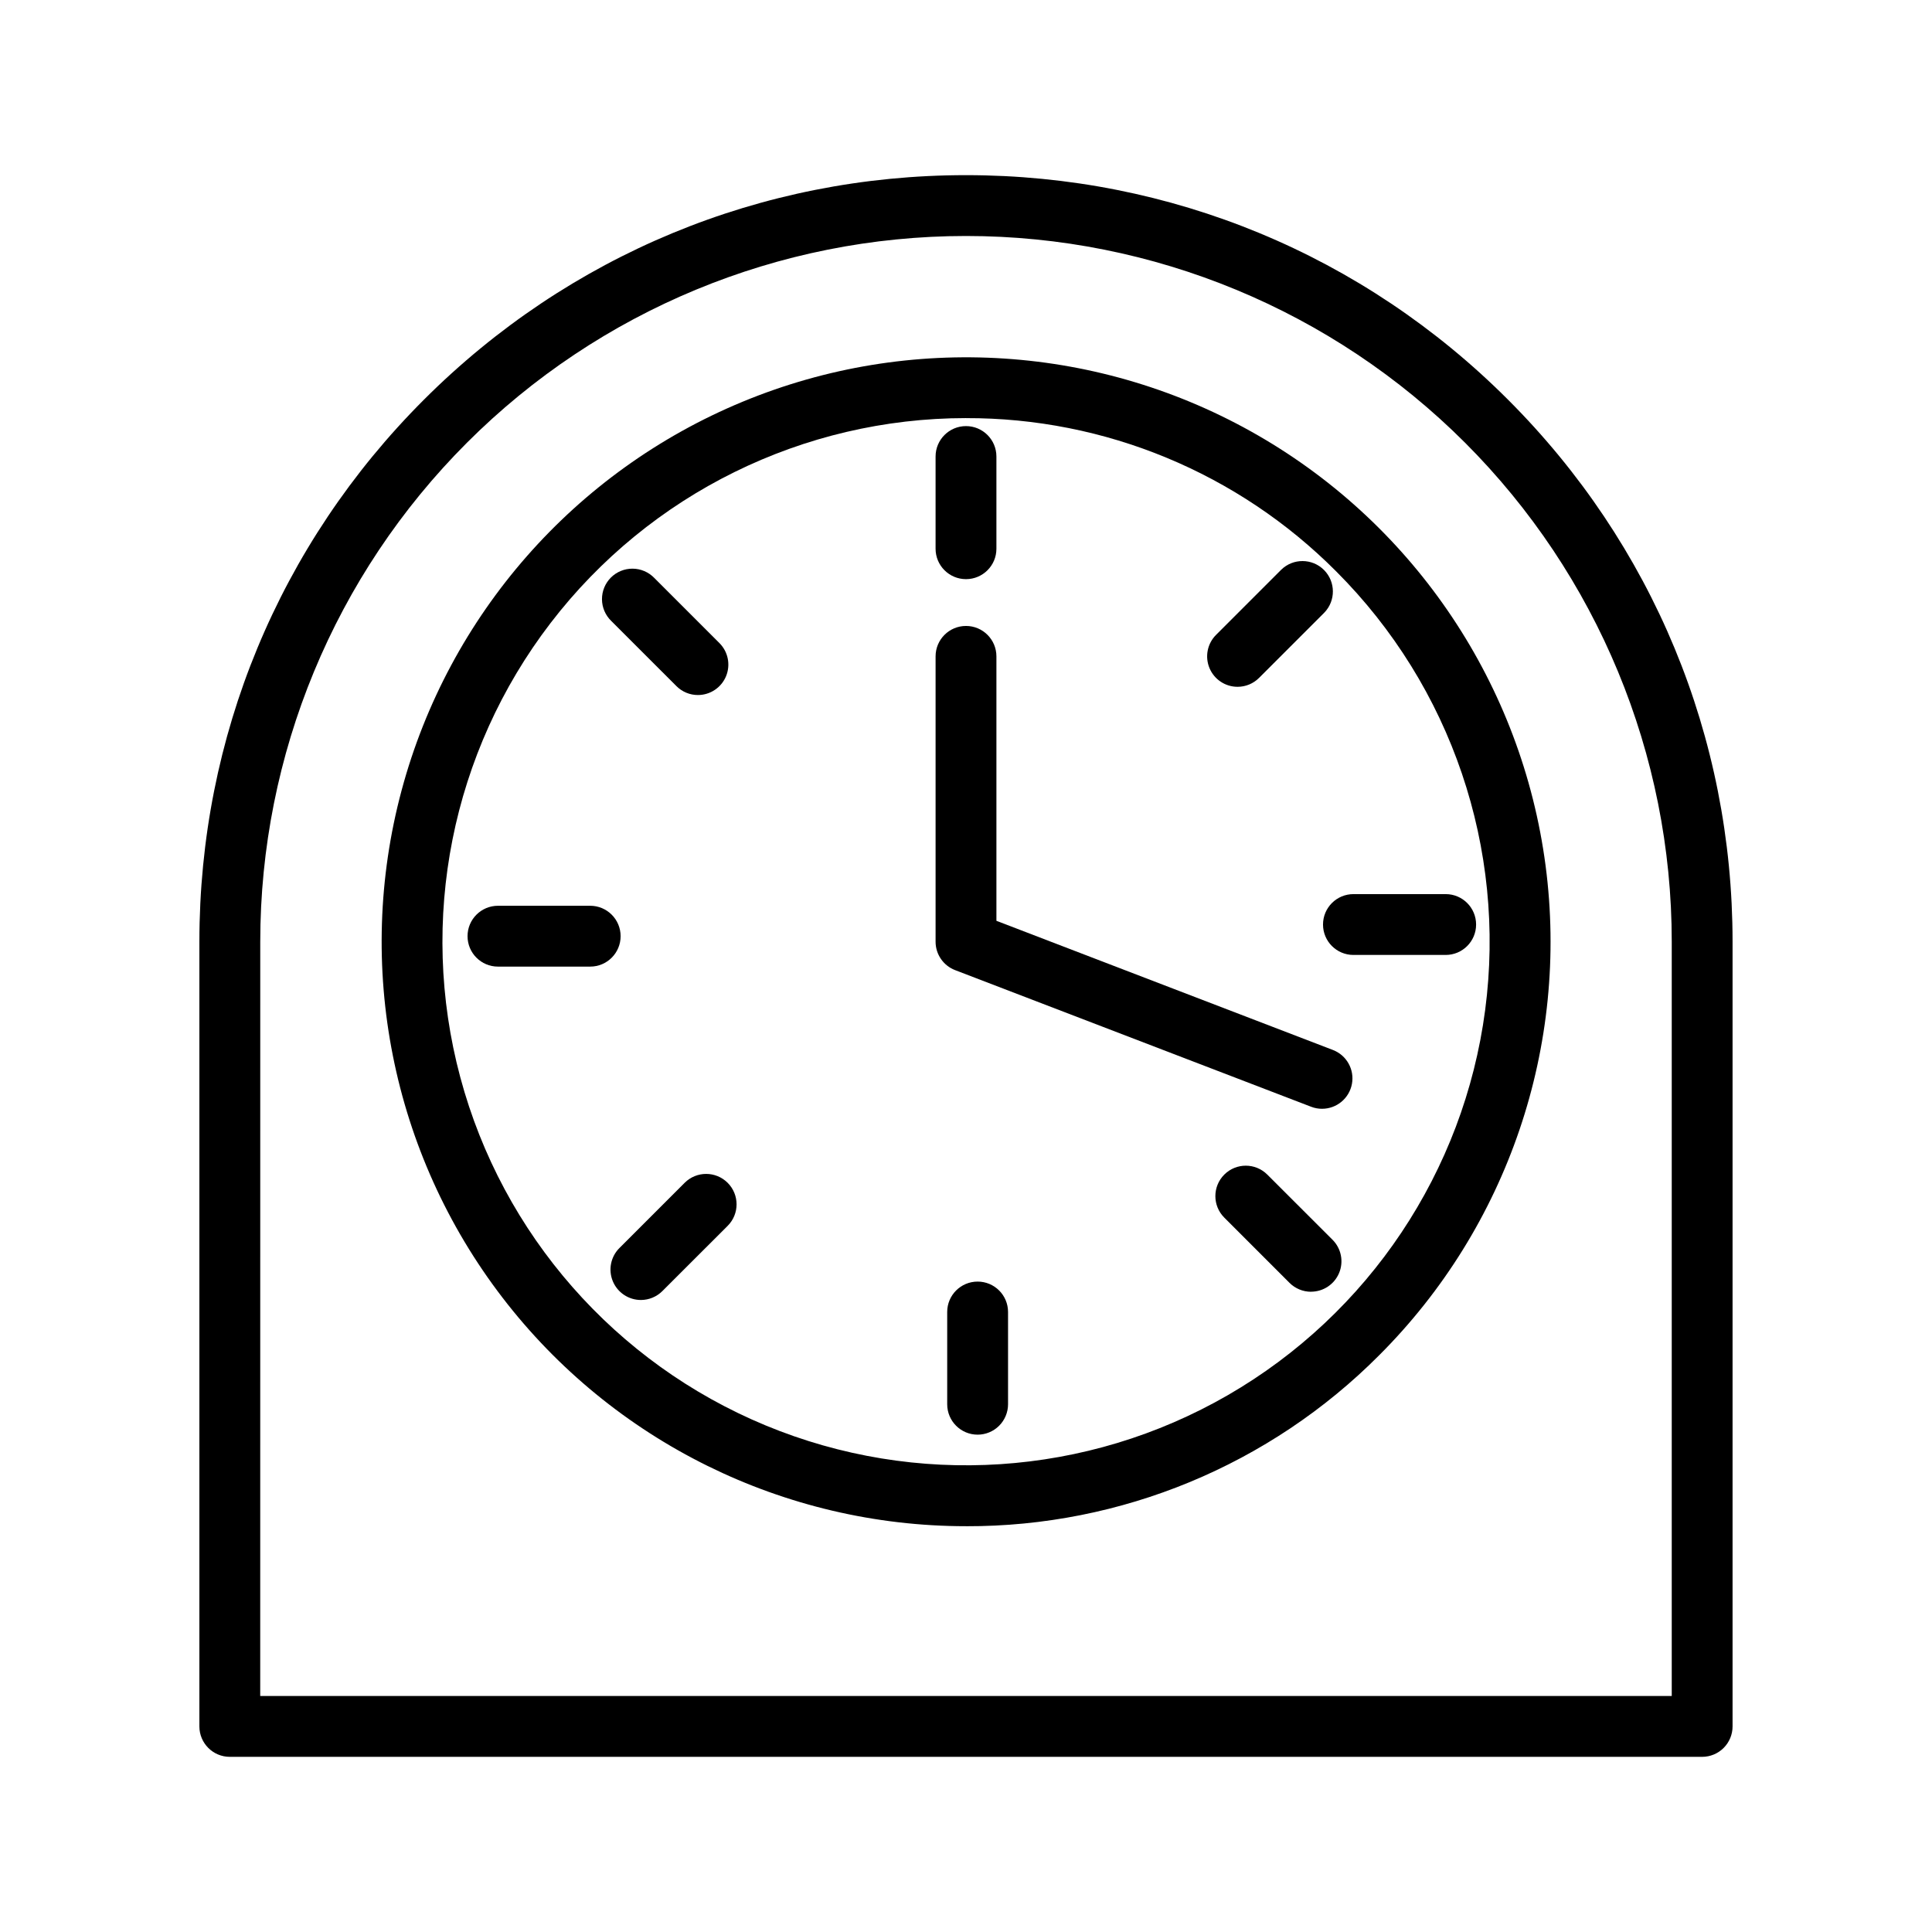 <?xml version="1.0" encoding="UTF-8"?>
<!-- Uploaded to: SVG Repo, www.svgrepo.com, Generator: SVG Repo Mixer Tools -->
<svg fill="#000000" width="800px" height="800px" version="1.1" viewBox="144 144 512 512" xmlns="http://www.w3.org/2000/svg">
 <g>
  <path d="m400 548.46c-48.152-0.008-93.562-22.414-122.87-60.621-29.305-38.207-39.172-87.871-26.703-134.38 12.473-46.508 45.867-84.57 90.359-102.99 44.488-18.422 95.016-15.098 136.71 8.984 41.699 24.086 69.82 66.195 76.098 113.94 6.273 47.742-10.012 95.684-44.066 129.73-28.988 29.137-68.43 45.461-109.53 45.344zm0-293.66c-43.141 0.004-83.824 20.066-110.08 54.293-26.258 34.227-35.105 78.719-23.941 120.39 11.168 41.668 41.078 75.77 80.934 92.277 39.855 16.508 85.121 13.539 122.48-8.031 37.355-21.57 62.559-59.285 68.188-102.05 5.633-42.77-8.949-85.727-39.453-116.23-25.969-26.105-61.301-40.742-98.125-40.641z"/>
  <path d="m400 297.48c-4.453 0-8.062-3.606-8.062-8.059v-24.441c0-4.449 3.609-8.059 8.062-8.059 4.449 0 8.059 3.609 8.059 8.059v24.445c0 4.449-3.609 8.055-8.059 8.055z"/>
  <path d="m471.96 326.01c-3.258 0-6.195-1.965-7.441-4.977-1.246-3.012-0.559-6.477 1.746-8.781l17.285-17.285c3.16-3.07 8.199-3.035 11.316 0.078 3.117 3.117 3.152 8.156 0.086 11.316l-17.285 17.285h-0.004c-1.508 1.52-3.562 2.367-5.703 2.363z"/>
  <path d="m527.12 397.07h-24.445c-4.453 0-8.062-3.609-8.062-8.059 0-4.453 3.609-8.062 8.062-8.062h24.445c4.453 0 8.062 3.609 8.062 8.062 0 4.449-3.609 8.059-8.062 8.059z"/>
  <path d="m491.43 486.33c-2.137-0.004-4.188-0.852-5.699-2.363l-17.285-17.285v-0.004c-3.148-3.144-3.148-8.25 0-11.398 3.148-3.148 8.254-3.148 11.402 0l17.285 17.27c2.309 2.305 3 5.773 1.75 8.789-1.25 3.016-4.191 4.977-7.453 4.977z"/>
  <path d="m403.08 524.2c-4.453 0-8.062-3.609-8.062-8.062v-24.445c0-4.453 3.609-8.059 8.062-8.059s8.062 3.606 8.062 8.059v24.445c0 2.137-0.852 4.188-2.363 5.699-1.512 1.512-3.562 2.363-5.699 2.363z"/>
  <path d="m313.85 488.51c-3.262 0-6.203-1.965-7.449-4.977-1.25-3.016-0.559-6.484 1.75-8.789l17.285-17.285c3.148-3.148 8.254-3.148 11.402 0 3.148 3.148 3.148 8.254 0 11.402l-17.305 17.289c-1.508 1.508-3.551 2.356-5.684 2.359z"/>
  <path d="m300.41 400.16h-24.445c-4.453 0-8.062-3.609-8.062-8.062 0-4.449 3.609-8.059 8.062-8.059h24.445c4.449 0 8.059 3.609 8.059 8.059 0 4.453-3.609 8.062-8.059 8.062z"/>
  <path d="m328.96 328.19c-2.137 0.004-4.191-0.848-5.699-2.363l-17.285-17.281c-1.547-1.504-2.43-3.566-2.445-5.723-0.016-2.16 0.836-4.234 2.359-5.762 1.527-1.523 3.602-2.375 5.758-2.359 2.16 0.016 4.223 0.895 5.727 2.441l17.285 17.285c2.305 2.309 2.992 5.773 1.746 8.785-1.25 3.012-4.188 4.973-7.445 4.977z"/>
  <path d="m494.37 437.84c-0.988 0.004-1.965-0.176-2.887-0.531l-94.367-36.215c-3.117-1.195-5.176-4.188-5.176-7.527v-75.621c0-4.453 3.609-8.062 8.062-8.062 4.449 0 8.059 3.609 8.059 8.062v70.078l89.176 34.23c3.629 1.391 5.746 5.172 5.039 8.992-0.707 3.824-4.039 6.594-7.926 6.594z"/>
  <path d="m595.09 609.58h-390.19c-4.449 0-8.059-3.609-8.059-8.059v-207.95c0-54.266 21.129-105.3 59.504-143.65s89.387-59.504 143.65-59.504 105.3 21.129 143.65 59.504c38.375 38.371 59.504 89.387 59.504 143.65v207.95c0 2.137-0.852 4.188-2.363 5.699-1.512 1.512-3.562 2.359-5.699 2.359zm-382.13-16.121h374.07v-199.89c0-49.605-19.703-97.18-54.781-132.25-35.074-35.074-82.648-54.781-132.25-54.781-49.605 0-97.18 19.707-132.25 54.781-35.078 35.074-54.781 82.648-54.781 132.25z"/>
 </g>
</svg>